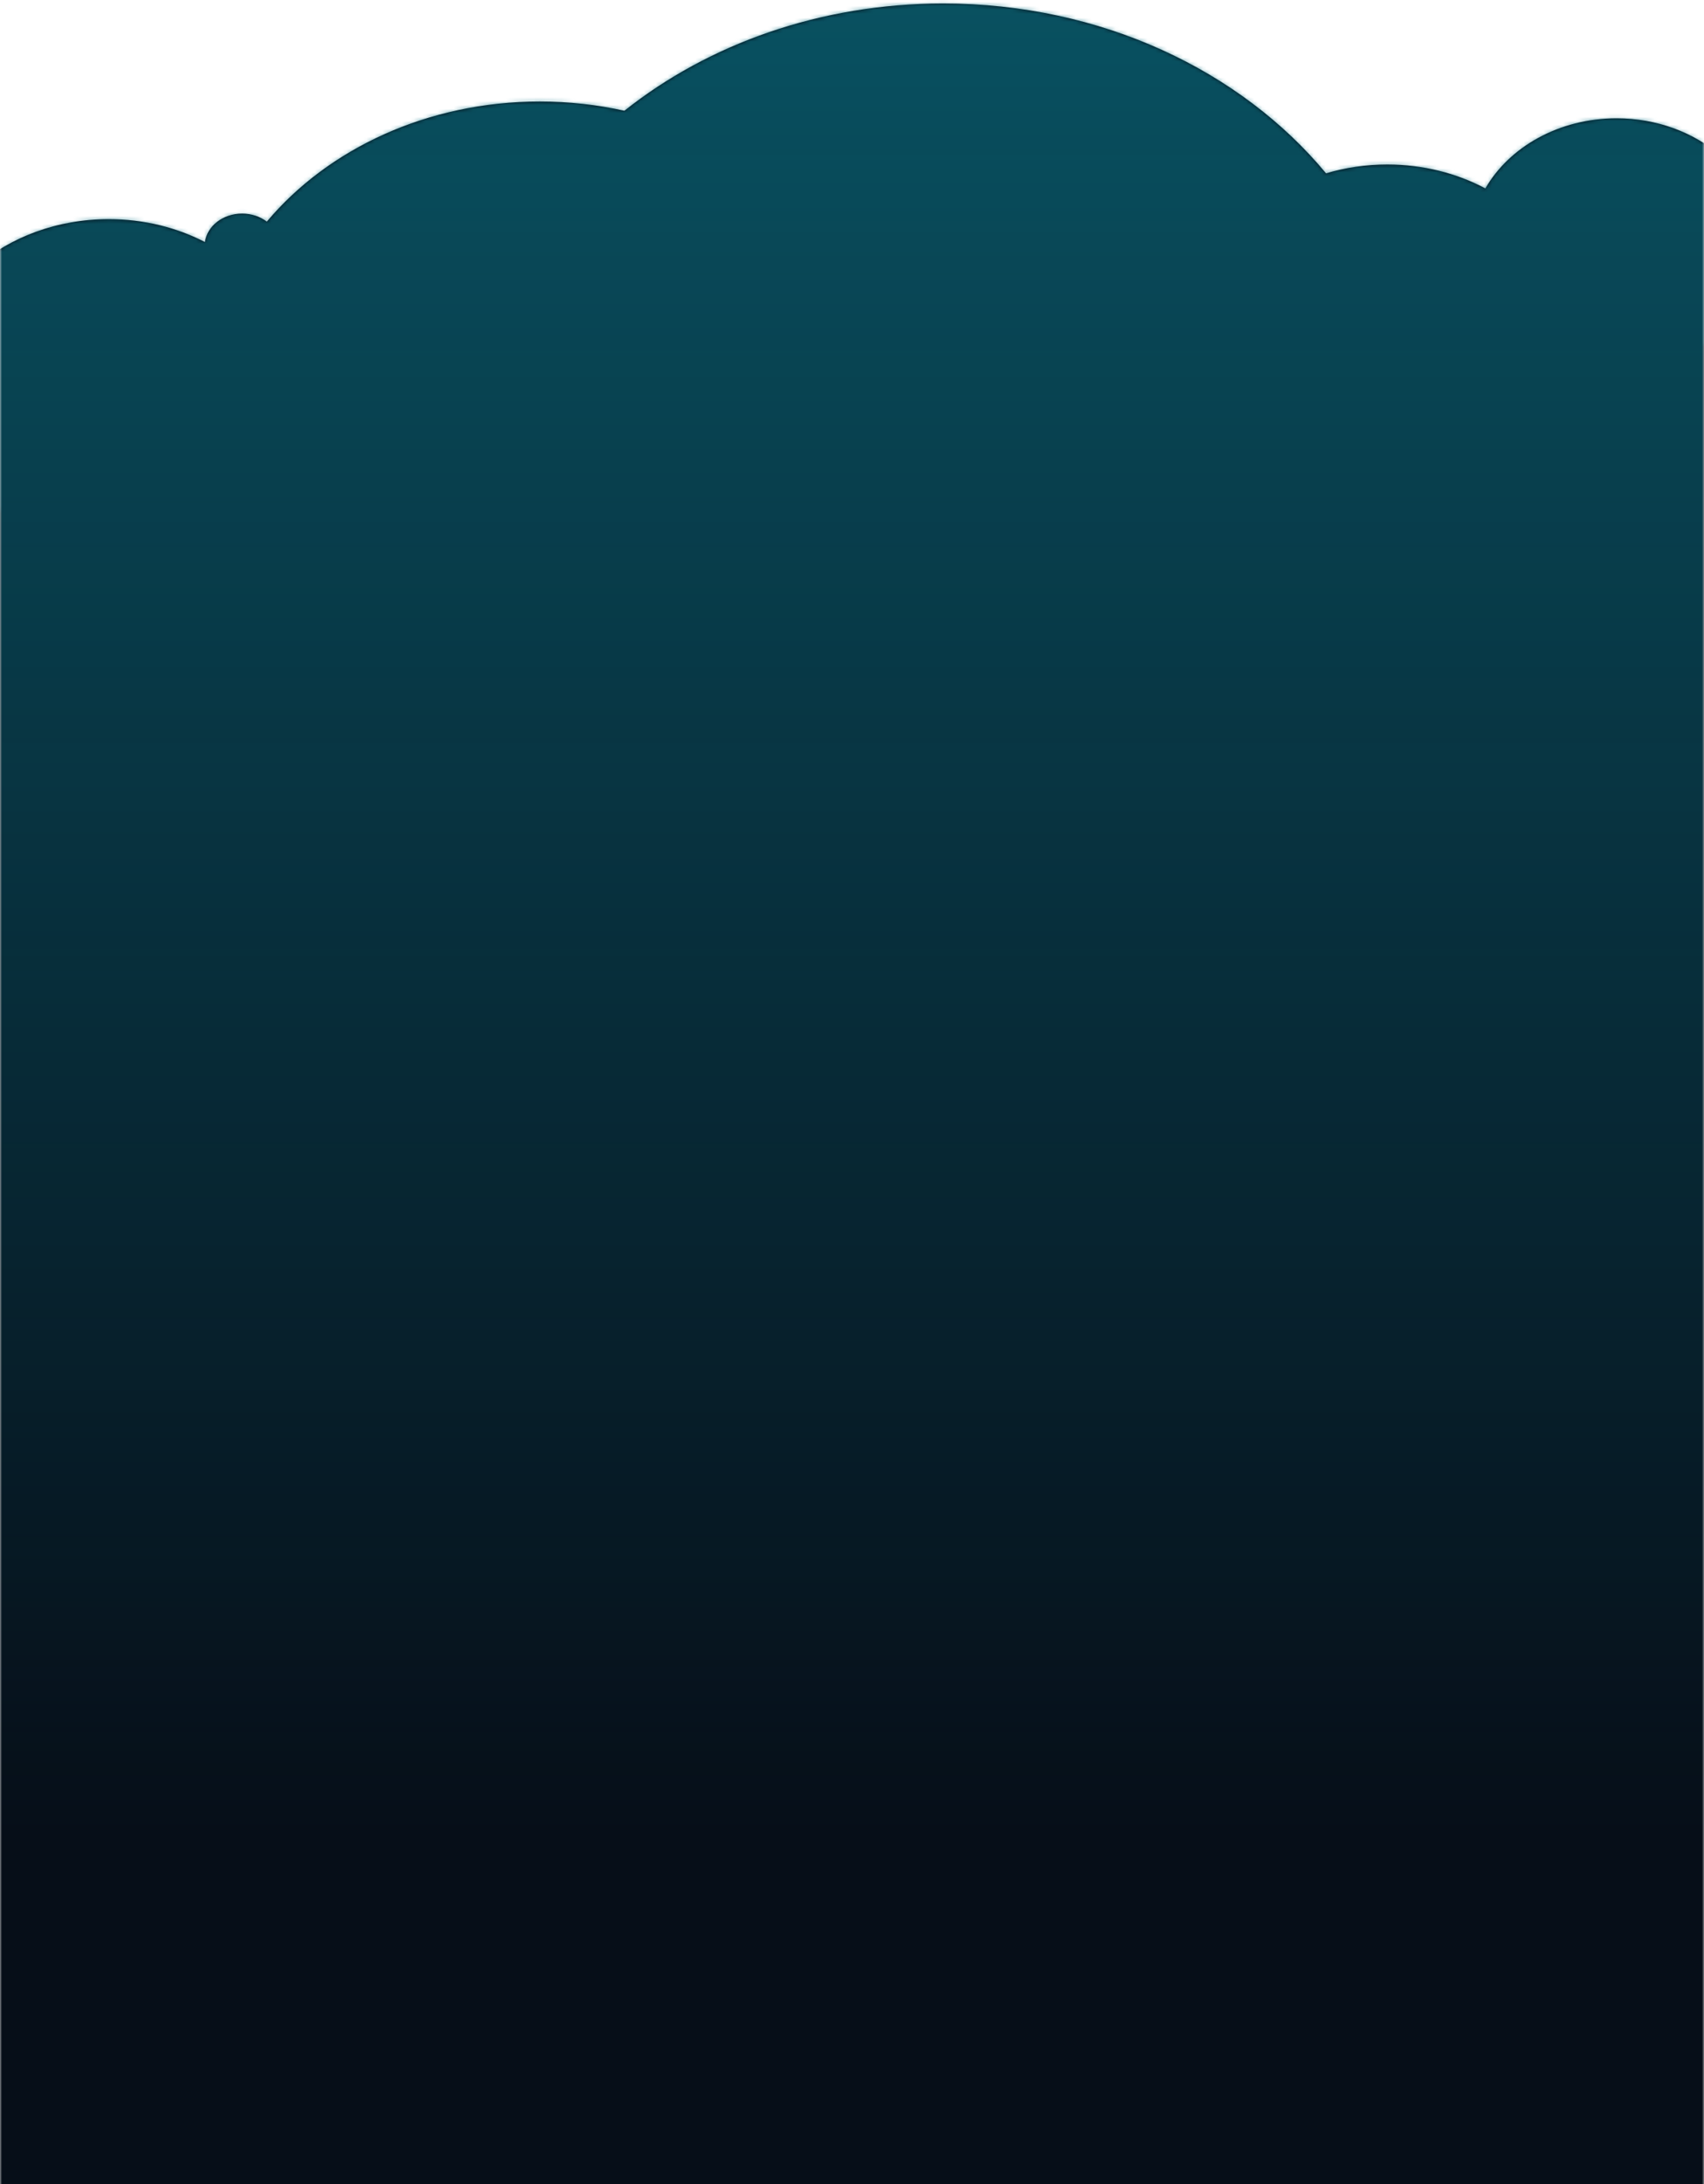 <svg width="430" height="551" viewBox="0 0 430 551" fill="none" xmlns="http://www.w3.org/2000/svg">
<g clip-path="url(#clip0_2026_147)">
<mask id="mask0_2026_147" style="mask-type:alpha" maskUnits="userSpaceOnUse" x="0" y="-142" width="430" height="1007">
<rect y="-142" width="430" height="1007" fill="white"/>
</mask>
<g mask="url(#mask0_2026_147)">
<path fill-rule="evenodd" clip-rule="evenodd" d="M238.006 0.879C206.965 0.879 178.709 11.14 157.567 27.937C150.743 26.416 143.585 25.607 136.209 25.607C107.869 25.607 82.771 37.548 67.334 55.903C65.67 54.64 63.485 53.874 61.092 53.874C56.249 53.874 52.257 57.013 51.714 61.057C44.62 57.387 36.313 55.277 27.434 55.277C1.364 55.277 -19.77 73.467 -19.77 95.905C-19.77 109.538 -11.97 121.602 -1.52588e-05 128.972V865.871H430V87.146C439.034 81.349 444.884 72.082 444.884 61.638C444.884 44.078 428.344 29.842 407.941 29.842C393.426 29.842 380.866 37.047 374.826 47.529C367.627 43.704 359.145 41.497 350.065 41.497C344.656 41.497 339.459 42.28 334.62 43.722C313.108 17.787 277.851 0.879 238.006 0.879Z" fill="#060E18"/>
<mask id="mask1_2026_147" style="mask-type:alpha" maskUnits="userSpaceOnUse" x="-20" y="0" width="465" height="866">
<path fill-rule="evenodd" clip-rule="evenodd" d="M238.006 0.879C206.965 0.879 178.709 11.14 157.567 27.937C150.743 26.416 143.585 25.607 136.209 25.607C107.869 25.607 82.771 37.548 67.334 55.903C65.67 54.64 63.485 53.874 61.092 53.874C56.249 53.874 52.257 57.013 51.714 61.057C44.62 57.387 36.313 55.277 27.434 55.277C1.364 55.277 -19.77 73.467 -19.77 95.905C-19.77 109.538 -11.97 121.602 -1.52588e-05 128.972V865.871H430V87.146C439.034 81.349 444.884 72.082 444.884 61.638C444.884 44.078 428.344 29.842 407.941 29.842C393.426 29.842 380.866 37.047 374.826 47.529C367.627 43.704 359.145 41.497 350.065 41.497C344.656 41.497 339.459 42.28 334.62 43.722C313.108 17.787 277.851 0.879 238.006 0.879Z" fill="#060E18"/>
</mask>
<g mask="url(#mask1_2026_147)">
<rect opacity="0.7" y="-26.664" width="430" height="489.729" fill="url(#paint0_linear_2026_147)"/>
</g>
</g>
</g>
<defs>
<linearGradient id="paint0_linear_2026_147" x1="215" y1="-26.664" x2="215" y2="463.065" gradientUnits="userSpaceOnUse">
<stop stop-color="#0A7386"/>
<stop offset="1" stop-color="#0A7386" stop-opacity="0"/>
</linearGradient>
<clipPath id="clip0_2026_147">
<rect width="430" height="551" fill="white"/>
</clipPath>
</defs>
</svg>
